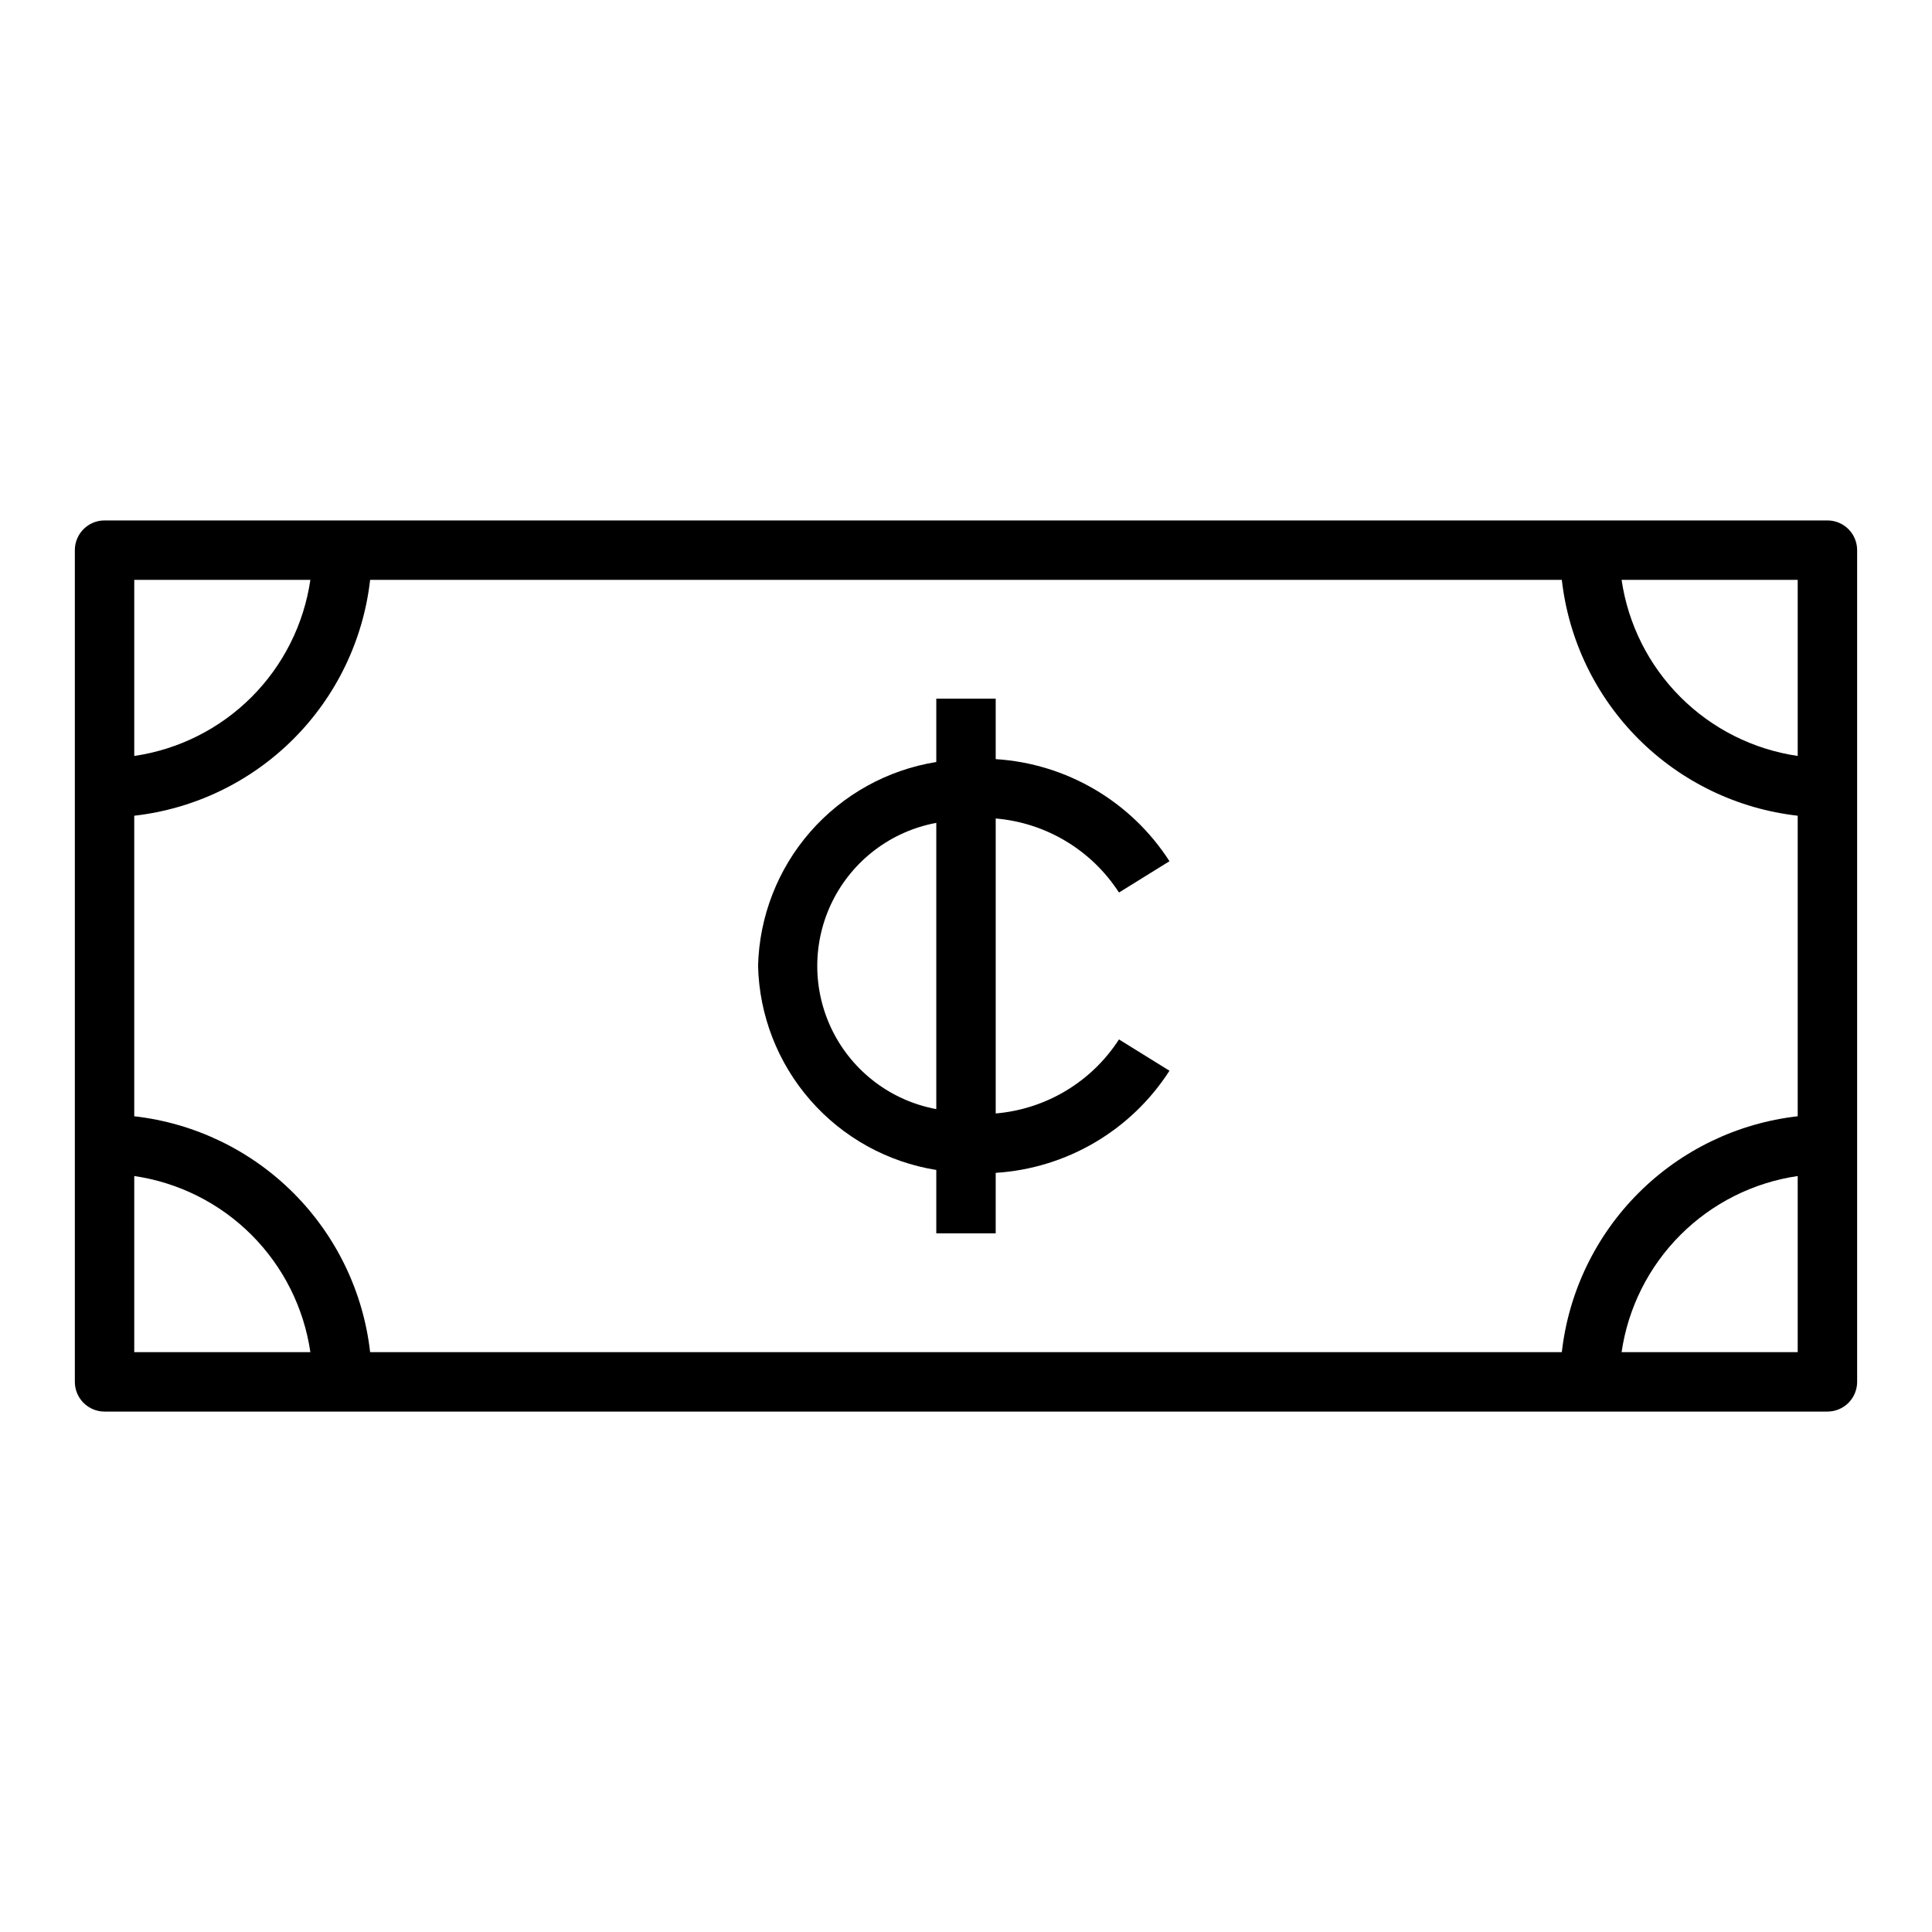 <?xml version="1.0" encoding="UTF-8"?>
<!-- Uploaded to: SVG Repo, www.svgrepo.com, Generator: SVG Repo Mixer Tools -->
<svg fill="#000000" width="800px" height="800px" version="1.1" viewBox="144 144 512 512" xmlns="http://www.w3.org/2000/svg">
 <g>
  <path d="m628.29 281.92h-456.58c-4.348 0-7.875 3.523-7.875 7.871v220.42c0 2.086 0.832 4.09 2.309 5.566 1.477 1.477 3.477 2.305 5.566 2.305h456.58c2.086 0 4.09-0.828 5.566-2.305 1.473-1.477 2.305-3.481 2.305-5.566v-220.42c0-2.086-0.832-4.09-2.305-5.566-1.477-1.477-3.481-2.305-5.566-2.305zm-448.71 15.746h46.672c-1.719 11.766-7.191 22.664-15.598 31.07-8.41 8.41-19.309 13.879-31.074 15.602zm0 204.67v-46.676c11.766 1.723 22.664 7.191 31.074 15.602 8.406 8.41 13.879 19.305 15.598 31.074zm440.83 0h-46.672c1.719-11.77 7.191-22.664 15.602-31.074 8.406-8.41 19.305-13.879 31.07-15.602zm0-62.512c-15.953 1.809-30.824 8.973-42.18 20.328-11.355 11.355-18.523 26.227-20.332 42.184h-315.81c-1.809-15.957-8.977-30.828-20.328-42.184-11.355-11.355-26.227-18.52-42.184-20.328v-79.648c15.957-1.809 30.828-8.977 42.184-20.332 11.352-11.355 18.52-26.227 20.328-42.18h315.81c1.809 15.953 8.977 30.824 20.332 42.18s26.227 18.523 42.18 20.332zm0-95.488c-11.766-1.723-22.664-7.191-31.07-15.602-8.41-8.406-13.883-19.305-15.602-31.07h46.672z"/>
  <path d="m440.54 380.53 13.383-8.297c-10.176-15.828-27.273-25.875-46.051-27.055v-16.031h-15.746v16.793c-12.945 2.078-24.754 8.621-33.383 18.492-8.629 9.875-13.527 22.457-13.848 35.566 0.32 13.105 5.219 25.688 13.848 35.562 8.629 9.875 20.438 16.418 33.383 18.492v16.793h15.742l0.004-16.027c18.777-1.184 35.875-11.227 46.051-27.059l-13.383-8.297c-7.266 11.246-19.328 18.488-32.668 19.617v-78.168c13.34 1.129 25.402 8.375 32.668 19.617zm-48.414 57.395c-11.906-2.207-22.086-9.879-27.492-20.715-5.402-10.84-5.402-23.586 0-34.426 5.406-10.836 15.586-18.508 27.492-20.715z"/>
 </g>
</svg>